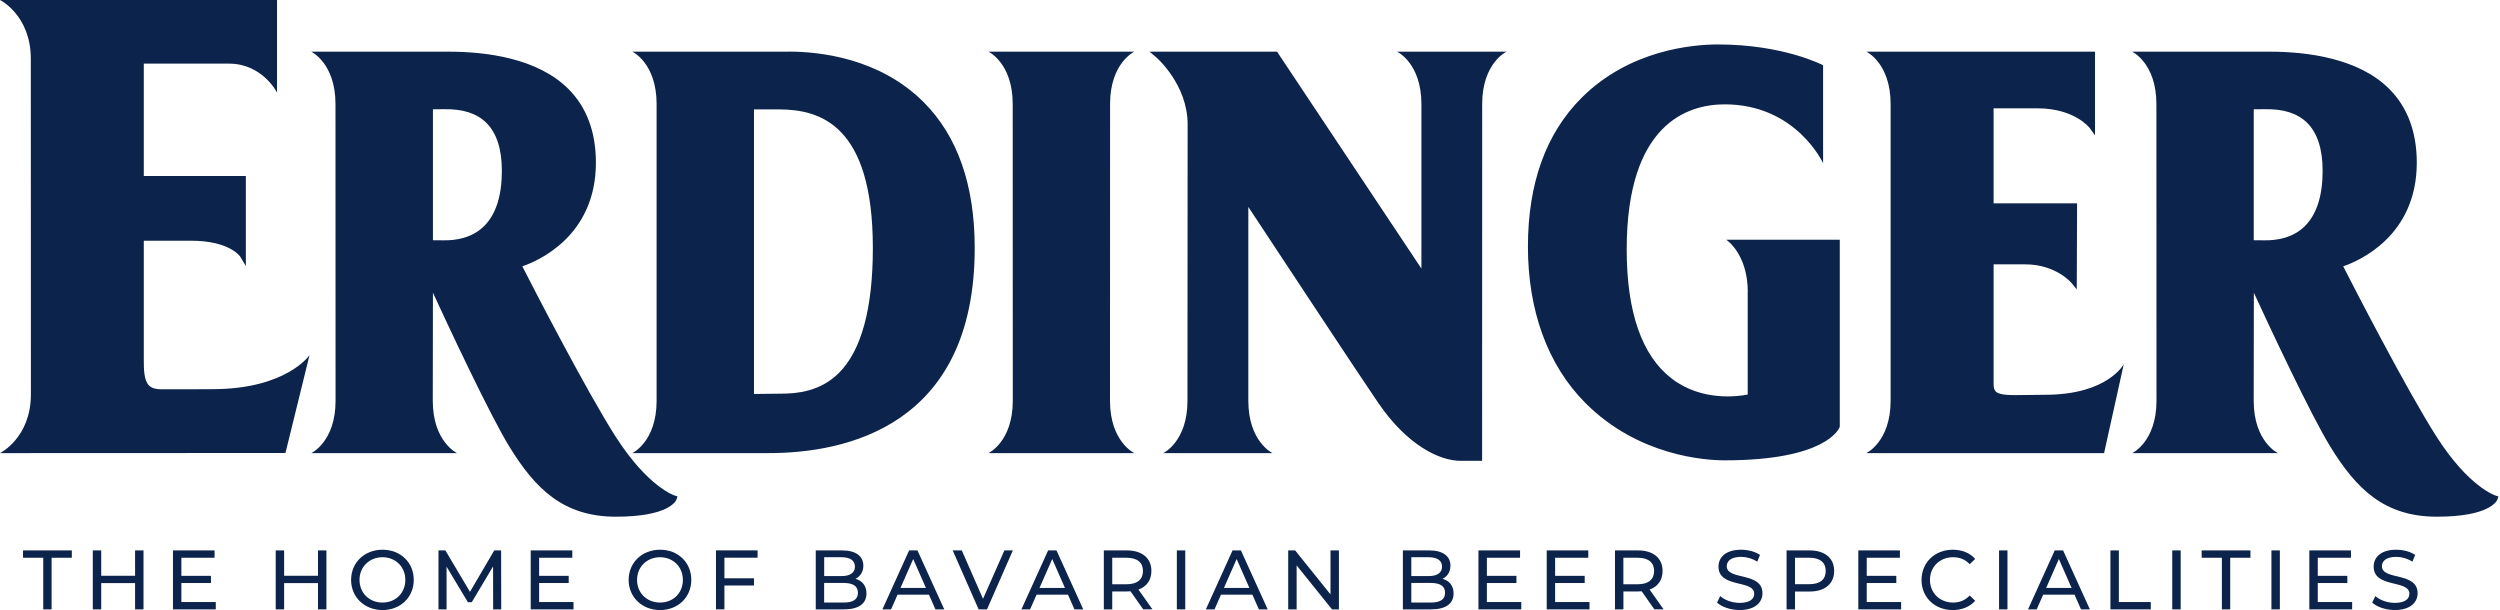 <svg width="795" height="194" viewBox="0 0 795 194" fill="none" xmlns="http://www.w3.org/2000/svg">
<g clip-path="url(#clip0_13038_20381)">
<path d="M13.753 177.363H7.323V175.029H22.837V177.363H16.407V193.783H13.753V177.363Z" fill="#0C234C"/>
<path d="M45.636 175.029V193.783H42.957V185.426H32.189V193.783H29.51V175.029H32.189V183.092H42.957V175.029H45.636Z" fill="#0C234C"/>
<path d="M68.613 191.448V193.783H55.001V175.029H68.231V177.363H57.68V183.117H67.082V185.401H57.68V191.448H68.613Z" fill="#0C234C"/>
<path d="M103.8 175.029V193.783H101.121V185.426H90.353V193.783H87.674V175.029H90.353V183.092H101.121V175.029H103.8Z" fill="#0C234C"/>
<path d="M111.646 184.406C111.646 178.92 115.882 174.812 121.636 174.812C127.39 174.812 131.575 178.882 131.575 184.406C131.575 189.93 127.339 194 121.636 194C115.933 194 111.646 189.905 111.646 184.406ZM128.895 184.406C128.895 180.259 125.782 177.198 121.636 177.198C117.49 177.198 114.326 180.247 114.326 184.406C114.326 188.565 117.439 191.614 121.636 191.614C125.834 191.614 128.895 188.565 128.895 184.406Z" fill="#0C234C"/>
<path d="M156.823 193.783L156.797 180.119L150.023 191.499H148.785L142.011 180.196V193.783H139.434V175.029H141.628L149.449 188.208L157.167 175.029H159.362L159.387 193.783H156.81H156.823Z" fill="#0C234C"/>
<path d="M182.378 191.448V193.783H168.765V175.029H181.995V177.363H171.444V183.117H180.847V185.401H171.444V191.448H182.378Z" fill="#0C234C"/>
<path d="M199.907 184.406C199.907 178.92 204.143 174.812 209.897 174.812C215.651 174.812 219.835 178.882 219.835 184.406C219.835 189.93 215.6 194 209.897 194C204.194 194 199.907 189.905 199.907 184.406ZM217.156 184.406C217.156 180.259 214.043 177.198 209.897 177.198C205.75 177.198 202.586 180.247 202.586 184.406C202.586 188.565 205.699 191.614 209.897 191.614C214.094 191.614 217.156 188.565 217.156 184.406Z" fill="#0C234C"/>
<path d="M230.361 177.363V183.896H239.764V186.192H230.361V193.77H227.682V175.016H240.912V177.351H230.361V177.363Z" fill="#0C234C"/>
<path d="M275.537 188.718C275.537 191.933 273.101 193.783 268.355 193.783H259.411V175.029H267.819C272.131 175.029 274.542 176.853 274.542 179.877C274.542 181.918 273.496 183.334 272.029 184.061C274.147 184.648 275.537 186.23 275.537 188.718ZM262.09 177.197V183.194H267.576C270.307 183.194 271.863 182.173 271.863 180.196C271.863 178.218 270.307 177.197 267.576 177.197H262.09ZM272.82 188.514C272.82 186.345 271.212 185.375 268.24 185.375H262.078V191.614H268.24C271.212 191.614 272.82 190.67 272.82 188.501V188.514Z" fill="#0C234C"/>
<path d="M295.389 189.101H285.425L283.358 193.783H280.602L289.099 175.029H291.753L300.275 193.783H297.468L295.401 189.101H295.389ZM294.445 186.957L290.4 177.772L286.356 186.957H294.445Z" fill="#0C234C"/>
<path d="M322.092 175.029L313.863 193.783H311.209L302.955 175.029H305.851L312.6 190.428L319.4 175.029H322.079H322.092Z" fill="#0C234C"/>
<path d="M339.596 189.101H329.632L327.565 193.783H324.809L333.306 175.029H335.96L344.482 193.783H341.675L339.609 189.101H339.596ZM338.652 186.957L334.607 177.772L330.563 186.957H338.652Z" fill="#0C234C"/>
<path d="M363.543 193.783L359.498 188.029C359.128 188.055 358.72 188.08 358.325 188.08H353.693V193.783H351.014V175.029H358.325C363.198 175.029 366.145 177.491 366.145 181.561C366.145 184.457 364.64 186.549 362.024 187.48L366.477 193.77H363.555L363.543 193.783ZM363.466 181.573C363.466 178.894 361.667 177.363 358.248 177.363H353.693V185.796H358.248C361.68 185.796 363.466 184.24 363.466 181.561V181.573Z" fill="#0C234C"/>
<path d="M374.234 175.029H376.913V193.783H374.234V175.029Z" fill="#0C234C"/>
<path d="M398.245 189.101H388.281L386.214 193.783H383.458L391.955 175.029H394.609L403.131 193.783H400.324L398.257 189.101H398.245ZM397.301 186.957L393.256 177.772L389.212 186.957H397.301Z" fill="#0C234C"/>
<path d="M425.777 175.029V193.783H423.582L412.33 179.8V193.783H409.65V175.029H411.845L423.097 189.011V175.029H425.777Z" fill="#0C234C"/>
<path d="M462.24 188.718C462.24 191.933 459.803 193.783 455.057 193.783H446.113V175.029H454.521C458.833 175.029 461.244 176.853 461.244 179.877C461.244 181.918 460.198 183.334 458.731 184.061C460.849 184.648 462.24 186.23 462.24 188.718ZM448.792 177.197V183.194H454.278C457.009 183.194 458.565 182.173 458.565 180.196C458.565 178.218 457.009 177.197 454.278 177.197H448.792ZM459.535 188.514C459.535 186.345 457.927 185.375 454.955 185.375H448.792V191.614H454.955C457.927 191.614 459.535 190.67 459.535 188.501V188.514Z" fill="#0C234C"/>
<path d="M483.762 191.448V193.783H470.149V175.029H483.38V177.363H472.829V183.117H482.231V185.401H472.829V191.448H483.762Z" fill="#0C234C"/>
<path d="M505.464 191.448V193.783H491.851V175.029H505.081V177.363H494.53V183.117H503.933V185.401H494.53V191.448H505.464Z" fill="#0C234C"/>
<path d="M526.094 193.783L522.05 188.029C521.68 188.055 521.271 188.08 520.876 188.08H516.245V193.783H513.565V175.029H520.876C525.749 175.029 528.697 177.491 528.697 181.561C528.697 184.457 527.191 186.549 524.576 187.48L529.028 193.77H526.107L526.094 193.783ZM526.005 181.573C526.005 178.894 524.206 177.363 520.787 177.363H516.232V185.796H520.787C524.218 185.796 526.005 184.24 526.005 181.561V181.573Z" fill="#0C234C"/>
<path d="M546.022 191.64L547.018 189.547C548.408 190.81 550.794 191.716 553.205 191.716C556.446 191.716 557.836 190.453 557.836 188.82C557.836 184.24 546.482 187.136 546.482 180.17C546.482 177.274 548.727 174.812 553.665 174.812C555.859 174.812 558.143 175.399 559.686 176.47L558.806 178.614C557.173 177.568 555.323 177.083 553.665 177.083C550.475 177.083 549.11 178.422 549.11 180.055C549.11 184.636 560.465 181.765 560.465 188.654C560.465 191.525 558.155 193.987 553.205 193.987C550.335 193.987 547.528 193.018 546.022 191.627V191.64Z" fill="#0C234C"/>
<path d="M583.263 181.573C583.263 185.643 580.316 188.106 575.442 188.106H570.811V193.783H568.132V175.029H575.442C580.316 175.029 583.263 177.491 583.263 181.561V181.573ZM580.584 181.573C580.584 178.894 578.785 177.363 575.366 177.363H570.811V185.771H575.366C578.798 185.771 580.584 184.24 580.584 181.561V181.573Z" fill="#0C234C"/>
<path d="M604.556 191.448V193.783H590.943V175.029H604.174V177.363H593.623V183.117H603.025V185.401H593.623V191.448H604.556Z" fill="#0C234C"/>
<path d="M611.05 184.406C611.05 178.856 615.286 174.812 620.989 174.812C623.885 174.812 626.398 175.807 628.108 177.733L626.373 179.417C624.931 177.886 623.158 177.198 621.091 177.198C616.855 177.198 613.73 180.247 613.73 184.406C613.73 188.565 616.868 191.614 621.091 191.614C623.158 191.614 624.918 190.887 626.373 189.369L628.108 191.053C626.398 192.979 623.872 194 620.951 194C615.273 194 611.038 189.956 611.038 184.406H611.05Z" fill="#0C234C"/>
<path d="M635.699 175.029H638.378V193.783H635.699V175.029Z" fill="#0C234C"/>
<path d="M659.697 189.101H649.733L647.666 193.783H644.91L653.407 175.029H656.061L664.583 193.783H661.764L659.697 189.101ZM658.765 186.957L654.721 177.772L650.677 186.957H658.765Z" fill="#0C234C"/>
<path d="M671.116 175.029H673.795V191.448H683.95V193.783H671.116V175.029Z" fill="#0C234C"/>
<path d="M690.776 175.029H693.455V193.783H690.776V175.029Z" fill="#0C234C"/>
<path d="M706.558 177.363H700.127V175.029H715.641V177.363H709.211V193.783H706.558V177.363Z" fill="#0C234C"/>
<path d="M722.314 175.029H724.993V193.783H722.314V175.029Z" fill="#0C234C"/>
<path d="M747.983 191.448V193.783H734.37V175.029H747.6V177.363H737.049V183.117H746.452V185.401H737.049V191.448H747.983Z" fill="#0C234C"/>
<path d="M754.362 191.64L755.357 189.547C756.748 190.81 759.134 191.716 761.545 191.716C764.786 191.716 766.176 190.453 766.176 188.82C766.176 184.24 754.822 187.136 754.822 180.17C754.822 177.274 757.067 174.812 762.004 174.812C764.199 174.812 766.482 175.399 768.026 176.47L767.146 178.614C765.513 177.568 763.663 177.083 762.004 177.083C758.815 177.083 757.45 178.422 757.45 180.055C757.45 184.636 768.804 181.765 768.804 188.654C768.804 191.525 766.495 193.987 761.545 193.987C758.674 193.987 755.868 193.018 754.362 191.627V191.64Z" fill="#0C234C"/>
<path d="M67.541 123.767L56.314 123.792H51.211C49.463 123.792 48.213 123.397 47.396 122.593C45.814 121.011 45.7 117.706 45.725 113.866V76.549H60.767C73.104 76.549 76.396 81.614 76.421 81.652L78.182 84.612V55.97H45.725V20.234H72.836C83.476 20.234 88.095 29.433 88.095 29.433V0H0C0 0 9.798 4.823 9.798 18.703L9.824 125.387C9.824 139.268 0 144.09 0 144.09L90.034 144.052H90.774L90.953 143.325L98.429 112.935C98.429 112.935 91.131 123.754 67.541 123.754V123.767ZM195.875 139.012C186.422 124.264 169.249 90.863 166.098 84.688C170.908 83.055 189.496 75.196 189.496 51.734C189.496 41.987 186.562 34.09 180.744 28.285C170.946 18.486 154.628 16.433 142.661 16.433H98.965C98.965 16.433 106.683 20.056 106.683 33.082L106.709 127.454C106.709 140.48 98.978 144.103 98.978 144.103H145.353C145.353 144.103 137.622 140.48 137.622 127.454L137.673 93.083C142.495 103.545 155.751 131.932 162.041 142.138C170.257 155.458 179.15 164.312 195.875 164.312C212.601 164.312 214.974 159.349 215.153 158.775L215.446 157.856L214.528 157.576C214.451 157.55 206.044 154.858 195.888 139.012H195.875ZM153.927 71.918C150.036 75.758 144.779 76.485 141.067 76.421C139.625 76.396 138.451 76.396 137.673 76.396V34.753C138.438 34.753 139.612 34.753 141.067 34.728C147.101 34.6 151.541 36.003 154.603 39.002C157.907 42.242 159.591 47.384 159.591 54.299C159.591 62.285 157.69 68.205 153.927 71.918ZM793.555 157.576C793.466 157.55 785.071 154.858 774.916 139.012C765.462 124.264 748.289 90.863 745.138 84.688C749.948 83.055 768.537 75.196 768.537 51.734C768.537 41.987 765.589 34.09 759.785 28.285C749.999 18.486 733.669 16.433 721.714 16.433H678.018C678.018 16.433 685.736 20.056 685.736 33.082L685.762 127.454C685.762 140.48 678.03 144.103 678.03 144.103H724.406C724.406 144.103 716.675 140.48 716.675 127.454L716.726 93.083C721.548 103.545 734.804 131.932 741.107 142.138C749.31 155.458 758.215 164.312 774.928 164.312C791.642 164.312 794.015 159.349 794.206 158.775C794.206 158.775 794.499 157.856 794.487 157.856L793.568 157.576H793.555ZM732.941 71.918C729.05 75.758 723.794 76.485 720.081 76.421C718.64 76.396 717.466 76.396 716.688 76.396V34.753C717.453 34.753 718.64 34.753 720.081 34.728C726.116 34.6 730.543 36.003 733.618 39.002C736.922 42.242 738.593 47.384 738.593 54.299C738.593 62.285 736.692 68.205 732.929 71.918H732.941ZM250.71 16.42H201.081C201.081 16.42 208.799 20.043 208.799 33.069V127.441C208.799 140.467 201.081 144.09 201.081 144.09H244.395C268.877 144.09 309.959 135.606 309.959 78.832C309.959 58.853 304.498 43.276 293.73 32.495C279.735 18.499 260.776 16.407 250.723 16.407L250.71 16.42ZM266.772 118.599C260.84 124.519 253.44 125.183 248.388 125.183C246.053 125.183 240.452 125.272 239.763 125.285V34.791H247.865C260.61 34.855 277.566 39.486 277.566 78.845C277.566 98.084 273.93 111.468 266.772 118.599ZM360.685 16.42H314.322C314.322 16.42 322.041 20.043 322.041 33.069L322.066 127.441C322.066 140.467 314.347 144.09 314.347 144.09H360.71C360.71 144.09 352.979 140.467 352.979 127.441L353.004 33.069C353.004 20.043 360.723 16.42 360.723 16.42H360.685ZM452.008 33.069V85.403L406.384 16.854L406.104 16.433H365.546L367.549 18.104C367.651 18.193 377.666 26.754 377.666 39.563L377.64 83.961L377.615 127.454C377.615 140.48 369.896 144.103 369.896 144.103H404.688C404.688 144.103 396.969 140.48 396.969 127.454V65.806C404.356 76.983 432.73 120.041 438.369 128.245C447.619 141.73 457.902 146.54 464.434 146.54H471.311L471.336 33.082C471.336 20.056 479.068 16.433 479.068 16.433H444.276C444.276 16.433 452.008 20.056 452.008 33.082V33.069ZM555.769 92.866V125.463C552.835 126.05 541.2 127.76 531.605 120.386C522.101 113.088 517.291 99.258 517.291 79.317C517.291 39.18 536.824 33.184 548.459 33.184C571.194 33.184 579.742 51.887 579.742 51.887V20.745C579.742 20.745 567.213 14.136 546.354 14.136C538.406 14.136 518.26 15.795 502.912 31.13C491.609 42.434 485.88 58.343 485.88 78.437C485.88 98.531 492.043 116.048 504.214 128.206C521.067 145.073 542.361 146.387 548.472 146.387C580.775 146.387 584.82 136.295 584.985 135.861L585.049 135.708V76.243H548.957C548.957 76.243 555.795 80.682 555.795 92.892L555.769 92.866ZM650.32 125.54C648.381 125.54 646.148 125.565 644.591 125.604C639.373 125.693 635.941 125.757 634.666 124.507C634.359 124.2 633.964 123.639 633.964 122.172V84.063H644.03C653.739 84.063 658.702 89.919 658.74 89.983L660.411 92.024L660.513 64.658H633.964V34.447H648.049C659.786 34.511 664.456 40.622 664.507 40.686L666.216 43.02V16.42H593.495C593.495 16.42 601.214 20.043 601.214 33.069V127.441C601.214 140.467 593.495 144.09 593.495 144.09H669.1L675.364 115.78C675.364 115.78 670.337 125.54 650.32 125.54Z" fill="#0C234C"/>
</g>
<defs>
<clipPath id="clip0_13038_20381">
<rect width="794.474" height="194" fill="white"/>
</clipPath>
</defs>
</svg>
